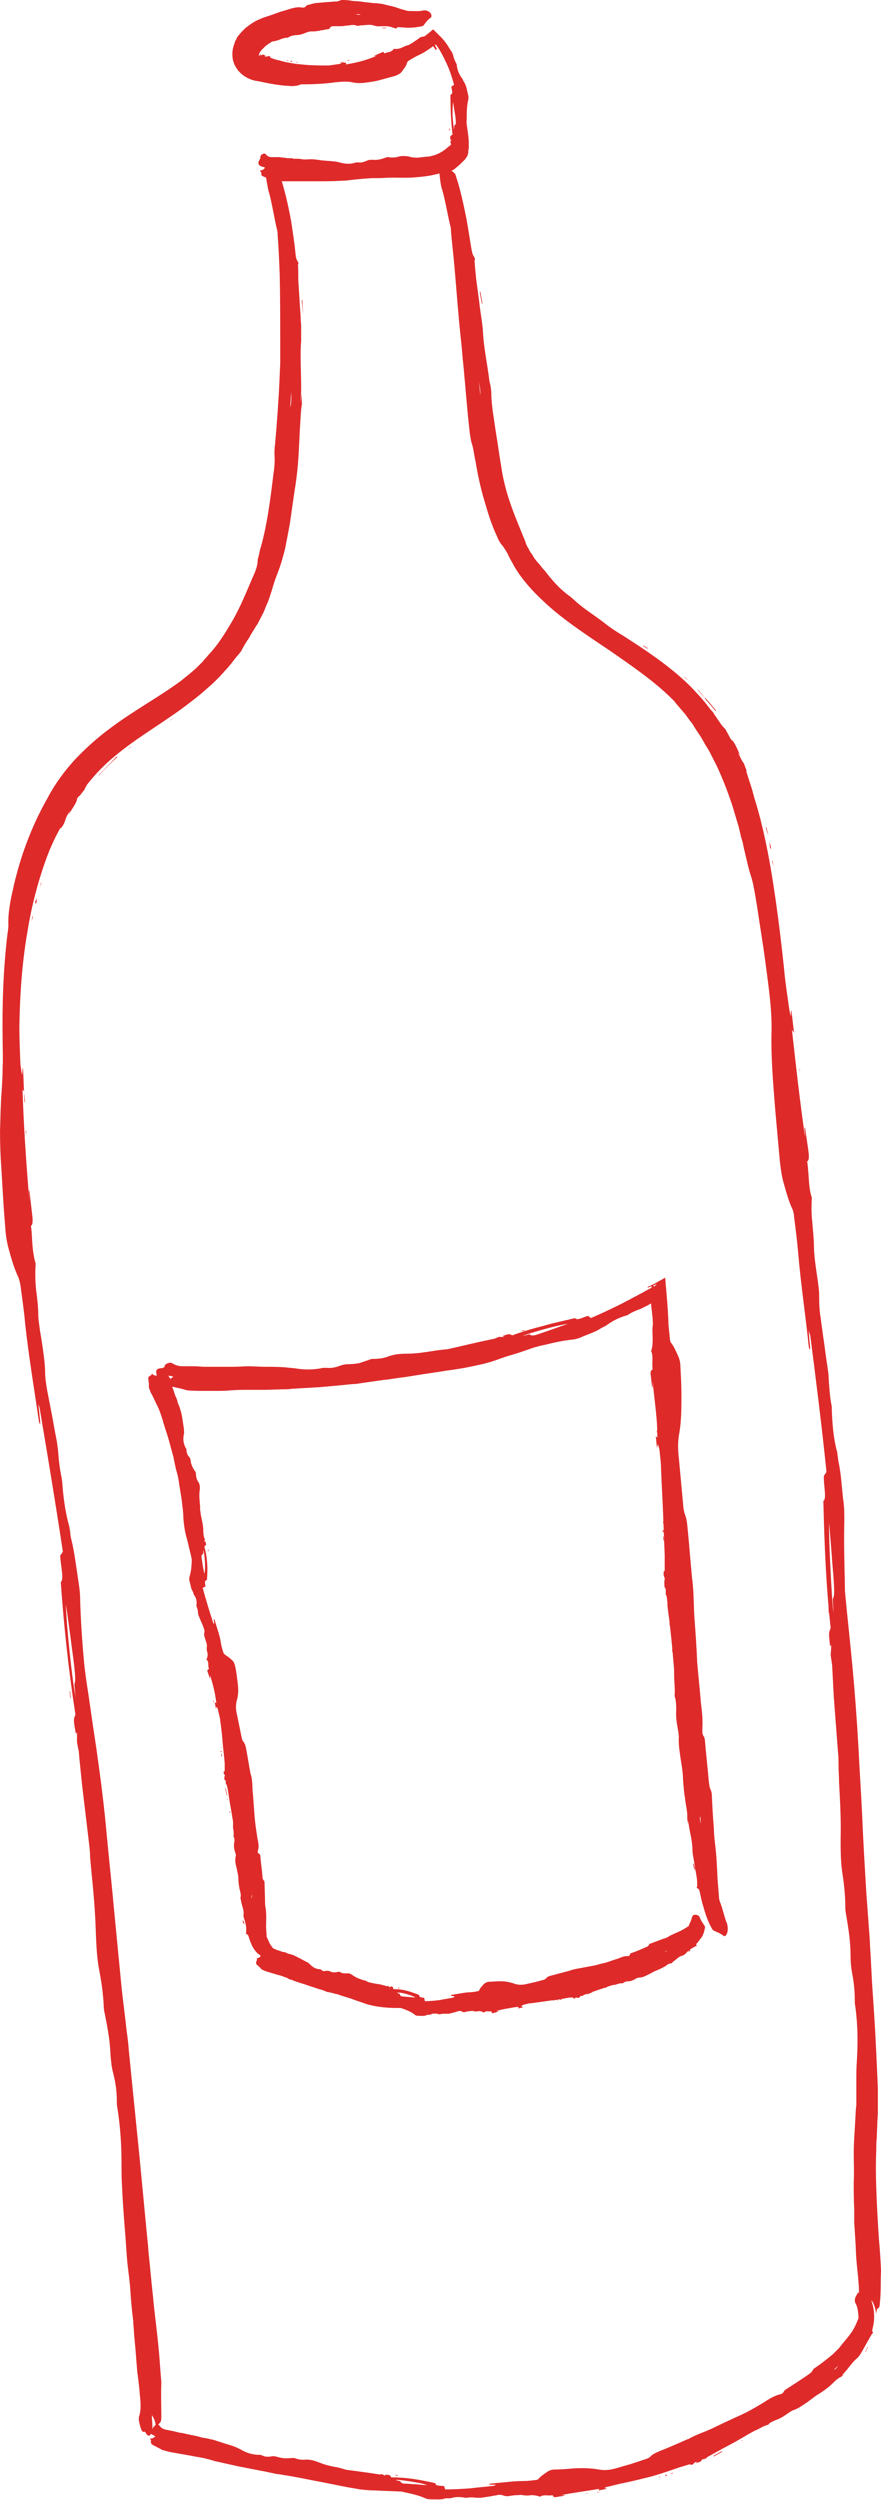 <?xml version="1.0" encoding="UTF-8" standalone="no"?><svg xmlns="http://www.w3.org/2000/svg" xmlns:xlink="http://www.w3.org/1999/xlink" fill="#df2a2a" height="477.2" preserveAspectRatio="xMidYMid meet" version="1" viewBox="0.0 0.0 168.2 477.2" width="168.2" zoomAndPan="magnify"><g id="change1_1"><path d="M4.6,208.5L4.6,208.5c0,0.1,0,0.1,0,0.1C4.6,208.6,4.6,208.5,4.6,208.5L4.6,208.5C4.6,208.5,4.6,208.5,4.6,208.5 C4.6,208.5,4.6,208.5,4.6,208.5L4.6,208.5z"/><path d="M18.8,148l0.1,0c1.1-1.2,2.3-2.4,3.5-3.5l-0.1-0.1C21.1,145.6,20,146.8,18.8,148z"/><path d="M57.9,59.6c-0.1-0.8-0.1-1.6-0.2-2.4c0,0.1-0.1,0.1-0.1,0.2c0.1,0.8,0.2,1.6,0.3,2.4C57.8,59.7,57.9,59.7,57.9,59.6z"/><path d="M6,176L6,176l0.3-1.1l-0.1,0C6.1,175.2,6.1,175.6,6,176z"/><path d="M7.4,170.1L7.4,170.1c0.2-0.5,0.3-1.1,0.5-1.6l-0.1,0C7.7,169,7.6,169.6,7.4,170.1z"/><path d="M4.8,210.4c-0.1-0.6-0.1-1.2-0.2-1.8c0,0.6,0,1.2,0.1,1.8L4.8,210.4z"/><path d="M6.8,172.6c0.1-0.2,0.2-0.4,0.2-0.6c0-0.1,0-0.3,0-0.6c-0.1,0.4-0.2,0.6-0.3,0.8C6.8,172.4,6.8,172.5,6.8,172.6z"/><path d="M33.4,136.9L33.4,136.9l-1,0.6c0,0,0.1,0,0.1,0C32.8,137.3,33.1,137.1,33.4,136.9z"/><path d="M24.2,143.1L24.2,143.1c0.3-0.2,0.6-0.4,0.9-0.6c0,0,0,0-0.1,0C24.7,142.7,24.5,142.9,24.2,143.1z"/><path d="M13.3,322.8c0,0.4,0.1,0.8,0.1,1.3l0.1,0.1l-0.1-1.3L13.3,322.8z"/><path d="M4.9,215.7c0,0.2,0,0.5,0.1,0.9c0-0.4,0-0.6,0-0.6C5,215.9,4.9,215.8,4.9,215.7z"/><path d="M151.8,196.9L151.8,196.9l0,0.1C151.9,197,151.9,196.9,151.8,196.9L151.8,196.9C151.8,196.9,151.8,196.9,151.8,196.9 C151.8,196.9,151.8,196.9,151.8,196.9L151.8,196.9z"/><path d="M168.2,433.5c0-0.1,0-0.2,0-0.2c-0.1-2-0.2-3.9-0.4-5.9c-0.2-3.2-0.4-6.4-0.5-9.7c-0.1-2.5-0.1-5,0-7.5 c0-0.7,0-1.5,0.1-2.2c0-1,0.1-2,0.1-2.9l0.1-1.6l0-0.8l0-0.4l0-0.4c0-0.6,0-1.2,0-1.7l0-1.7c-0.1-2.2-0.2-4.4-0.3-6.6 c-0.2-4.5-0.5-8.9-0.8-13.3c-0.1-1.9-0.2-3.8-0.3-5.7c-0.1-1.1-0.1-2.3-0.2-3.4c-0.2-2.7-0.4-5.5-0.6-8.2c-0.3-5-0.6-9.9-0.8-14.9 c-0.2-4.3-0.5-8.5-0.7-12.8c-0.3-5.4-0.7-10.7-1.2-16c-0.4-4.3-0.9-8.7-1.3-13c-0.1-0.8-0.1-1.5-0.1-2.3c-0.1-4.1-0.2-8.3-0.1-12.1 c0-1.2,0-2.5-0.2-3.8c-0.3-2.5-0.4-5-0.9-7.3c-0.1-0.4-0.1-0.9-0.2-1.3c0-0.4-0.1-0.8-0.2-1.1c-0.6-2.4-0.8-5-0.9-7.8 c0-0.3,0-0.6-0.1-0.9c-0.3-1.8-0.4-3.4-0.5-5c0-0.9-0.2-1.8-0.3-2.6c-0.3-1.9-0.5-3.8-0.8-5.7c-0.1-1-0.3-2-0.4-3 c-0.2-1.2-0.3-2.3-0.3-3.5c0-0.6,0-1.6-0.1-2.4c-0.2-1.7-0.5-3.4-0.7-5.1c-0.1-0.9-0.2-1.9-0.2-2.7c0-1.5-0.2-3-0.3-4.5 c-0.2-1.7-0.2-3.4-0.1-4.9c-0.7-1.9-0.5-4.4-0.9-6.9c0.2-0.1,0.4-0.4,0.3-1.5c-0.2-1.7-0.5-3.3-0.7-5l-0.1,0.1 c0,0.6,0.1,1.2,0.1,1.8c-1-7-1.8-14.1-2.5-20.5c0.1,0.1,0.2,0.3,0.4,0.5c-0.2-1.4-0.3-2.7-0.5-4.1c0-0.1-0.1-0.1-0.1-0.2 c0,0.4,0,0.8,0,1.2c-0.2-0.6-0.3-1.2-0.4-1.9c-0.3-2.3-0.7-4.7-0.9-7.1c-0.6-5.7-1.3-11.4-2.2-17.1c-0.8-5-1.8-10.1-3.3-15 c-0.3-0.9-0.5-1.9-0.8-2.8c-0.3-0.9-0.6-1.8-0.9-2.8c-0.1-0.1,0.1-0.1,0-0.3c-0.1-0.3-0.3-0.7-0.4-1.1c-0.2-0.4-0.4-0.6-0.6-1 c-0.2-0.4-0.4-0.8-0.6-1.3c0.2,0.3,0.4,0.5,0.5,0.7c-0.6-1.1-1.1-2.7-1.8-3.1c0,0-0.1-0.1-0.1-0.2c-0.1-0.1-0.2-0.3-0.3-0.5 c-0.2-0.4-0.5-0.9-0.7-1.3c-0.2-0.2-0.5-0.5-0.8-0.9l-1.3-1.9l-0.3-0.5l-0.4-0.4l-0.7-0.9c-0.9-1.2-2-2.3-3-3.4 c-4-4-8.6-7-13.1-9.9c-1.2-0.7-2.4-1.5-3.4-2.3c-1.9-1.5-4.1-2.8-5.8-4.4c-0.2-0.2-0.6-0.5-0.8-0.7c-1.3-0.9-2.4-2-3.3-3 c-0.3-0.4-0.7-0.8-1-1.2c-0.3-0.4-0.6-0.8-1-1.2c-0.3-0.4-0.6-0.8-1-1.2c-0.3-0.4-0.7-0.8-0.9-1.3c-0.3-0.4-0.6-0.8-0.8-1.3 c-0.3-0.4-0.5-0.9-0.6-1.3c-1-2.5-2.1-5-3-7.7c-0.7-2.1-1.3-4.4-1.6-6.6c-0.4-2.3-0.7-4.7-1.1-7c-0.3-2.3-0.8-4.7-0.8-7.1 c0-0.4-0.1-1.1-0.3-2.2c0,0.9,0.1,1.2,0.1,1.5c-0.3-3.7-1.2-7.2-1.4-11c-0.1-1.7-0.5-3.7-0.7-5.6c-0.2-1.5-0.4-3-0.6-4.5 c-0.1-1-0.2-2-0.3-3.3c0-0.1,0-0.3,0.1-0.5c-0.5-0.9-0.5-0.9-0.7-1.9c-0.3-1.9-0.6-3.7-0.9-5.5c-0.6-3-1.2-5.8-2-8.2 c-0.1-0.3-0.2-0.7-0.3-0.7c-0.2-0.2-0.4-0.4-0.6-0.5c0.1-0.1,0.2-0.1,0.4-0.2c0.2-0.2,0.4-0.3,0.6-0.5c0.4-0.3,0.8-0.7,1.2-1.1 l0.3-0.3l0.1-0.1c0.1-0.1,0.1-0.2,0.2-0.3c0.1-0.1,0.1-0.2,0.2-0.3l0.1-0.2c0,0,0-0.1,0-0.1c0-0.1,0.1-0.2,0.1-0.4l0-0.2l0-0.1 c0-0.2,0.1-0.4,0.1-0.5c0-1,0-1.7-0.1-2.4c-0.1-0.7-0.2-1.5-0.3-2.2c0-0.2-0.1-0.5,0-0.7c0-1.4,0-2.7,0.3-4c0.1-0.4,0-0.8-0.1-1.2 c-0.2-0.8-0.3-1.6-0.8-2.3c-0.1-0.1-0.1-0.3-0.2-0.4c0-0.1-0.1-0.2-0.2-0.3c-0.5-0.7-0.8-1.5-0.9-2.4c0-0.1,0-0.2-0.1-0.3 c-0.3-0.6-0.5-1.1-0.6-1.6c-0.1-0.3-0.2-0.6-0.4-0.8c-0.4-0.6-0.7-1.2-1.2-1.8c-0.1-0.2-0.3-0.3-0.4-0.5l-0.5-0.5l-1.3-1.3 l-1.1,0.9l0,0c-0.3,0.2-0.5,0.5-0.9,0.5c-0.2,0-0.5,0.1-0.7,0.3c-0.4,0.3-0.9,0.6-1.3,0.9c-0.2,0.1-0.5,0.3-0.7,0.4 c-0.5,0.1-0.9,0.3-1.3,0.5c-0.5,0.2-1,0.3-1.5,0.2c-0.2,0.3-0.5,0.5-0.8,0.6c-0.3,0.1-0.7,0.1-1,0.3c-0.1-0.2-0.2-0.4-0.5-0.2 c-0.5,0.2-0.9,0.4-1.4,0.6l0,0.1l0.5-0.1c-2,0.9-4.1,1.4-6,1.7c0,0,0.1-0.2,0.1-0.3L65,11.8c0,0,0,0.1,0,0.1l0.4,0 c-0.2,0.1-0.4,0.2-0.5,0.3c-0.7,0.1-1.4,0.2-2.1,0.3c-1.7,0-3.5,0-5.2-0.2l-1.1-0.1l-1.1-0.2c-0.8-0.1-1.5-0.3-2.2-0.5 c-0.6-0.1-1.1-0.3-1.6-0.5c0,0,0-0.2,0-0.2c-0.1-0.1-0.2-0.1-0.3-0.1c-0.1,0-0.2,0.1-0.4,0.1c-0.1,0-0.3,0-0.4-0.1 c0.1,0,0.2-0.1,0.3-0.1c-0.4,0-0.6-0.4-0.9,0c0,0-0.2-0.2-0.2-0.2c0,0,0,0,0,0c0,0,0-0.1,0-0.1l-0.1,0.1c0,0,0,0,0,0.1l0.1,0 c0,0,0,0,0,0c0,0-0.1,0.1-0.1,0.1c0,0-0.1,0-0.1,0c-0.1,0,0,0-0.1,0c0,0,0,0,0-0.1c0.1-0.3,0.3-0.8,0.8-1.2c0.4-0.5,1-0.9,1.5-1.2 c0.1-0.1,0.3-0.2,0.4-0.2l0.1,0l0.1,0c0.1,0,0.2-0.1,0.3-0.1c0.7-0.1,1.4-0.6,2.2-0.6c0.1,0,0.2,0,0.3-0.1c0.2-0.1,0.4-0.2,0.7-0.3 c0.2,0,0.5-0.1,0.7-0.1c0.7,0,1.3-0.2,2-0.5c0.3-0.1,0.6-0.2,0.9-0.2c0.5,0,0.9,0,1.3-0.1c0.2,0,0.4-0.1,0.6-0.1l0.6-0.1 c0.3-0.1,0.7-0.1,1-0.2C63.1,5,63.4,5,63.8,5c0.4,0,0.7,0,1.1,0c0.4,0,0.7,0,1.1-0.1c0.7,0,1.4-0.3,2.1,0c0.1,0.1,0.3,0,0.6,0 c-0.3-0.1-0.4-0.1-0.5-0.1c1.1,0.2,2.2-0.3,3.3,0.1C72,5.1,72.6,5,73.2,5c0.4,0,0.9,0,1.3,0.1c0.3,0.1,0.6,0.2,1,0.3 c0,0,0.1,0.1,0.1,0.1c0.3-0.4,0.3-0.3,0.6-0.3c0.6,0,1.1,0.1,1.7,0.1c0.9,0,1.8-0.1,2.7-0.3c0.1,0,0.2-0.1,0.3-0.2 c0.4-0.5,0.7-1,1.3-1.4c0.3-0.2,0.2-0.7-0.1-1c-0.3-0.3-0.8-0.5-1.3-0.4c-0.8,0.2-1.7,0.1-2.6,0.1c-0.1,0-0.2,0-0.3,0 c-0.8-0.2-1.5-0.4-2.3-0.7l-1.1-0.3C74.3,1.1,74,1,73.6,0.9c-0.4-0.1-0.7-0.2-1.1-0.2c-0.4-0.1-0.7-0.1-1.1-0.1 c-0.3,0-0.6-0.1-0.9-0.1l-0.9-0.1c-0.7-0.1-1.4-0.2-2.1-0.2C66.9,0.1,66.2,0,65.5,0c-0.2,0-0.4,0-0.6,0.1c-0.4,0.2-0.8,0.2-1.2,0.2 c-0.8,0.1-1.6,0.1-2.4,0.2l-1.2,0.1L59,0.9c-0.2,0-0.5,0.1-0.5,0.2c-0.3,0.4-0.7,0.4-1.1,0.3c-1-0.1-2,0.3-3,0.6 c-0.8,0.2-1.6,0.5-2.4,0.8l-1.2,0.4l-0.6,0.2c-0.2,0.1-0.5,0.2-0.7,0.3c-1,0.4-1.8,1-2.7,1.7c-0.4,0.4-0.8,0.8-1.2,1.3 c-0.2,0.2-0.4,0.5-0.5,0.8c-0.2,0.3-0.3,0.6-0.4,1c-0.3,0.7-0.4,1.6-0.3,2.5c0.1,1,0.6,1.9,1.1,2.5c0.6,0.7,1.3,1.2,2,1.5 c0.6,0.3,1.2,0.4,1.7,0.5c0,0,0.1,0,0.1,0c1.9,0.4,3.8,0.8,5.8,0.9c0.3,0,0.7,0.1,1.1,0c0.4,0,0.7-0.1,1-0.2 c0.1-0.1,0.4-0.1,0.6-0.1c2.1,0,4.2-0.1,6.3-0.4c1.1-0.1,2.1-0.2,3.1,0c0.8,0.2,1.6,0.2,2.4,0.1c0.8-0.1,1.6-0.2,2.5-0.4 c1.1-0.3,2.2-0.6,3.3-0.9c0.5-0.2,1-0.4,1.3-0.8c0.4-0.6,0.9-1.1,1-1.7c0-0.1,0.2-0.3,0.3-0.4c0.7-0.4,1.3-0.8,2-1.1 c0.6-0.3,1.2-0.6,1.7-1c0.4-0.2,0.7-0.5,1-0.7c0.1,0.2,0.3,0.4,0.4,0.6c0,0.1,0.1,0.1,0.2,0.1l0.1-0.1c-0.1-0.3-0.2-0.5-0.4-0.9 c0,0,0,0,0.1,0c0.1,0,0.1,0.1,0.2,0.1c0.8,1.1,1.4,2.3,2,3.6c0.6,1.3,1,2.6,1.4,4c-0.2,0.1-0.3,0.2-0.5,0.3 c-0.1,0.5,0.5,1.3-0.2,1.6c0,2.6,0.1,5.1,0.4,7.6c-0.5,0.3-0.5,0.3-0.4,1c0.1,0,0.1,0,0.2-0.1c-0.1,0.3-0.2,0.4-0.2,0.5 c0,0.1,0,0.2,0.1,0.3c0,0,0,0.1,0,0.1c0,0,0,0,0,0c0,0,0,0,0,0.1l0,0l-0.1,0.1c-0.2,0.2-0.4,0.3-0.6,0.5c-0.7,0.6-1.5,1.1-2.4,1.4 c-0.2,0.1-0.5,0.1-0.7,0.2c-0.3,0.1-0.6,0.1-0.9,0.1c-0.5,0.1-1,0.1-1.6,0.2c-0.5,0-1.1,0-1.6-0.2c-0.7-0.1-1.4-0.2-2.1,0 c-0.6,0.2-1.3,0.2-2,0.1c-0.1,0-0.3,0-0.5,0.1c-0.8,0.3-1.6,0.5-2.5,0.4c-0.4,0-0.7,0-1.1,0.2c-0.5,0.2-1,0.4-1.6,0.3 c-0.1,0-0.3,0-0.4,0c-1.1,0.4-2.1,0.3-3.2,0c-0.4-0.1-0.8-0.2-1.2-0.2c-0.8-0.1-1.5-0.1-2.3-0.2c-0.6-0.1-1.3-0.2-1.9-0.2 c-0.6,0-1.1,0.1-1.7,0c-0.5-0.1-1.1-0.1-1.6-0.1c-0.1,0-0.2,0-0.3-0.1c-0.2,0-0.3,0-0.5,0c-0.3,0-0.6,0-1-0.1 c-0.4,0-0.8-0.1-1.1-0.1c-0.4,0-0.9,0-1.3,0c-0.5,0-0.9-0.2-1.1-0.5c0-0.1-0.2-0.1-0.3-0.2c-0.5,0.1-0.8,0.3-0.8,0.8 c0,0.2-0.1,0.3-0.2,0.5c-0.3,0.5-0.3,1.1,0.9,1.3c0.1,0,0.1,0.1,0.2,0.1c-0.1,0.1-0.2,0.3-0.4,0.4c-0.2,0.1-0.4,0.1-0.6,0.2 c0.3,0.3,0.3,0.3,0.3,0.7c0,0.1,0.1,0.3,0.2,0.3c0.2,0.1,0.4,0.2,0.7,0.3c0.1,0.8,0.3,1.7,0.4,2.3c0.7,2.3,1.1,5.2,1.7,7.7 c0.1,0.3,0.1,0.6,0.1,0.9c0.2,2.5,0.3,5.1,0.4,7.5c0.1,4.7,0.1,9.3,0.1,14.1c0,0.9,0,1.8,0,2.7c0,0.9-0.1,1.8-0.1,2.7 c-0.2,4.4-0.5,8.8-0.9,13.1c-0.1,0.6-0.1,1.4-0.1,1.8c0.1,1.2,0,2.5-0.2,3.8c-0.3,2.5-0.6,4.9-1,7.4c-0.4,2.4-0.9,4.9-1.6,7.2 c-0.1,0.6-0.3,1.4-0.4,1.7c0,1.2-0.4,2.2-1,3.5c-1.2,2.8-2.4,5.8-4,8.5c-1.3,2.2-2.6,4.3-4.3,6.1l-0.6,0.7 c-0.2,0.2-0.4,0.4-0.6,0.7l-1.3,1.3c-0.9,0.8-1.9,1.6-2.9,2.4c-4.2,3.1-9.1,5.7-13.7,9.2c-2.3,1.7-4.5,3.7-6.5,5.8 c-2,2.2-3.7,4.5-5.1,7.1c0,0.1-0.1,0.1-0.1,0.2c-3.2,5.6-5.4,11.7-6.7,17.8c-0.5,2.2-0.9,4.5-0.8,6.5c0,0.5-0.1,1.2-0.2,1.9 c-0.8,6.7-1,13.5-0.9,20.2c0,1.7,0.1,3.4,0,5c0,1.6-0.1,3.2-0.2,4.8c-0.2,2.4-0.2,4.9-0.3,7.4c0,2.5,0.1,5.2,0.3,7.8 c0.2,3.5,0.4,7.1,0.7,10.6c0.1,1.8,0.4,3.3,0.8,4.6c0.5,1.9,1.1,3.7,1.7,4.9c0.1,0.3,0.3,0.9,0.4,1.5c0.3,2.4,0.7,4.9,0.9,7.4 c0.7,6.3,1.7,12.3,2.6,18.4c0,0.3,0.1,0.5,0.2,0.7l0.1-0.1c-0.1-1.1-0.2-2.2-0.4-3.7c0.2,0.6,0.3,0.8,0.3,1 c1.5,8.9,3,17.9,4.4,27.2c-0.2,0.3-0.3,0.5-0.5,0.7c0,1.7,0.8,4.6,0.1,5.1c0.6,8.5,1.5,16.9,2.8,25.3c-0.4,1-0.4,1,0.1,3.7 c0-0.1,0.1-0.1,0.2-0.3c0,1,0,1.6,0,1.9c0.2,1.1,0.4,1.8,0.4,2.5c0.2,2,0.4,4,0.6,5.9l1.3,10.9c0.1,0.9,0.2,1.7,0.2,2.6 c0.1,1.1,0.2,2.2,0.3,3.3c0.4,3.8,0.7,7.6,0.8,11.3c0.1,2.4,0.2,4.8,0.7,7.3c0.4,2.1,0.7,4.3,0.8,6.5c0,0.5,0.1,1.1,0.2,1.5 c0.5,2.5,1,5.1,1.1,7.9c0.1,1.2,0.2,2.3,0.5,3.4c0.4,1.6,0.7,3.3,0.7,5.2c0,0.4,0,1,0.1,1.4c0.6,3.8,0.8,7.3,0.8,10.9 c0,1.3,0,2.7,0.1,4.1c0.1,2.6,0.3,5.2,0.5,7.8c0.2,2.2,0.3,4.4,0.5,6.7c0.2,1.9,0.5,3.8,0.6,5.6c0.1,1.9,0.3,3.6,0.5,5.4 c0.1,0.3,0,0.8,0.1,1.2c0,0.5,0.1,1,0.1,1.6l0.3,3.3c0.1,1.3,0.2,2.5,0.3,3.8c0.2,1.5,0.4,3,0.5,4.5c0.2,1.6,0.2,3-0.1,3.9 c-0.1,0.2-0.1,0.6-0.1,0.9c0.3,1.5,0.6,2.4,1,2.2c0.2-0.1,0.4,0.3,0.5,0.5c0.3,0.3,0.6,0.4,0.8-0.1c0.2,0.1,0.4,0.2,0.7,0.4 c0.1,0,0.1,0.1,0.2,0.1c-0.2,0.1-0.3,0.2-0.5,0.3c-0.2,0.1-0.4,0.1-0.6,0.1c0.3,0.3,0.2,0.3,0.2,0.7c0,0.1,0.1,0.3,0.2,0.4 c0.6,0.4,1.4,0.7,2,1.1c0,0,0,0,0.1,0c0.7,0.2,1.4,0.4,2.1,0.5c1.1,0.2,2.3,0.4,3.4,0.6c0.9,0.2,1.8,0.3,2.6,0.5 c0.3,0.1,0.5,0.1,0.8,0.2l1,0.3l4.5,1l4.6,0.9c0.7,0.1,1.3,0.3,2,0.4c0.4,0.1,0.8,0.2,1.2,0.2c1,0.2,1.9,0.3,2.9,0.5 c1.7,0.3,3.5,0.7,5.2,1c1.5,0.3,3,0.6,4.5,0.9c0.9,0.2,1.9,0.3,2.8,0.5c0.9,0.1,1.9,0.2,2.9,0.2c1.5,0.1,3.1,0.1,4.6,0.2 c0.3,0,0.5,0,0.8,0.1c1.4,0.3,2.9,0.6,4.2,1.2c0.4,0.2,0.9,0.2,1.3,0.2c0.9,0,1.8,0.1,2.6-0.2c0.1,0,0.3,0,0.5,0c0.1,0,0.3,0,0.4,0 c0.9-0.3,1.8-0.3,2.8-0.1c0.1,0,0.2,0,0.3,0c0.7-0.1,1.2-0.1,1.8,0c0.3,0,0.6,0,0.9,0c0.7-0.1,1.4-0.2,2-0.3 c0.4-0.1,0.7-0.1,1.1-0.2c0.4-0.1,0.8-0.1,1.3,0.1c0.2,0.1,0.6,0.1,0.8,0.1c0.6-0.1,1.2-0.2,1.8-0.2c0.3,0,0.7-0.1,1,0 c0.5,0.1,1.1,0.1,1.6,0c0.6,0,1.2,0.1,1.7,0.3c0.7-0.5,1.6-0.1,2.4-0.3c0.1,0.2,0.2,0.4,0.5,0.4c0.6-0.1,1.2-0.2,1.8-0.3l0-0.1 c-0.2,0-0.4,0-0.7,0c2.5-0.5,5-0.8,7.3-1.2c0,0-0.1,0.2-0.1,0.3c0.5-0.1,1-0.2,1.5-0.3c0,0,0-0.1,0-0.1c-0.1,0-0.3,0-0.4,0 c0.2-0.2,0.4-0.3,0.6-0.3c0.8-0.2,1.7-0.4,2.5-0.6c2-0.4,4-0.9,6-1.4c1.7-0.5,3.5-1.1,5.2-1.7c0.7-0.2,1.3-0.4,2-0.6 c0,0,0.1,0.1,0.2,0.1c0.1,0,0.3,0,0.4-0.1c0.1-0.1,0.2-0.2,0.3-0.3c0.1-0.1,0.3-0.1,0.5-0.2c-0.1,0.1-0.2,0.2-0.2,0.3 c0.4-0.2,1-0.2,1.1-0.7c0,0,0.5-0.1,0.8-0.2c0.1-0.1,0.2-0.3,0.3-0.3l2.7-1.5c1.7-0.9,3.4-1.8,5-2.8c0.4-0.2,0.9-0.5,1.3-0.7 c0.8-0.3,1.6-0.9,2.4-1.1c0.1,0,0.3-0.1,0.3-0.2c0.4-0.4,1-0.6,1.5-0.8c0.8-0.3,1.4-0.7,2.1-1.2c0.3-0.2,0.7-0.5,1-0.6 c1-0.3,1.9-1,2.8-1.6c0.7-0.5,1.4-1.1,2.1-1.5c0.8-0.5,1.5-1,2.2-1.6c0.7-0.6,1.2-1.3,2.1-1.7c0.2-0.1,0.3-0.3,0.6-0.6 c-0.3,0.2-0.4,0.3-0.5,0.3c1.1-0.9,1.7-2.2,2.9-3.2c0.5-0.4,0.9-1.2,1.3-1.9c0.3-0.5,0.6-1.1,0.9-1.6c0.2-0.4,0.4-0.7,0.7-1.2 c0,0,0.1-0.1,0.2-0.1c-0.2-0.5-0.2-0.5-0.1-0.9c0.2-0.8,0.3-1.5,0.3-2.3c0-1.1-0.2-2.1-0.5-2.9c0-0.1,0-0.1,0-0.2 c0.2,0.3,0.4,0.6,0.5,1c0.2,0.4,0.3,1.1,0.4,1.6c0.1-1,0.1-0.9,0.5-1.2c0.1-0.1,0.2-0.5,0.2-1C168.2,437.6,168.1,435.4,168.2,433.5 z M68.9,2.8c-0.3,0-0.6,0.1-0.9-0.1C68.3,2.7,68.6,2.7,68.9,2.8z M158.3,290.7l0.5,6.2c0.1,1.7,0.3,3.5,0.4,5.2 c0.1,1.8,0.1,2.6-0.2,3.1c0,0.7,0.1,1.5,0.1,2.6C158.8,305.1,158.2,293.8,158.3,290.7z M91.7,75.4c-0.1-1-0.2-1.9-0.3-2.9 C91.5,73.5,91.8,74.5,91.7,75.4z M86.5,19.5c0.1,0.6,0.2,1.3,0.3,1.9c0.1,0.5,0.2,1.1,0.2,1.6c0.1,0.6,0,0.8-0.3,1 c0,0.2,0,0.5,0,0.8c-0.1-0.4-0.2-1.5-0.3-2.6C86.4,21.1,86.4,20,86.5,19.5z M86.6,28.4L86.6,28.4L86.6,28.4 C86.6,28.4,86.5,28.3,86.6,28.4C86.5,28.3,86.5,28.3,86.6,28.4z M12.6,306.3l0.9,6.5c0.2,1.8,0.5,3.6,0.7,5.5 c0.2,1.9,0.2,2.7,0,3.2c0.1,0.8,0.1,1.6,0.3,2.7C13.8,321.2,12.6,309.5,12.6,306.3z M29.2,463.5c0,0.1-0.1,0.1-0.1,0.2 c0-0.5,0-1.2-0.1-2.1c0-0.2,0-0.4,0-0.6c0.2,0.4,0.4,0.6,0.5,1c0.1,0.3,0.2,0.6,0.2,0.9C29.5,463.1,29.3,463.2,29.2,463.5z M79.2,474.2c-0.6,0-1.2-0.1-1.8-0.1c-0.6,0-0.9-0.2-1-0.5c-0.3,0-0.5-0.1-0.9-0.2c0.5-0.1,1.7,0.1,3,0.3c1.2,0.2,2.5,0.4,3,0.7 L79.2,474.2z M159.2,452.3c0.3-0.2,0.5-0.4,0.8-0.7C159.8,451.9,159.6,452.3,159.2,452.3z M163.3,438.6c-0.1,0.2-0.1,0.4-0.1,0.6 c0,0.2,0.1,0.4,0.2,0.6c0.4,0.7,0.4,1.6,0.5,2.4c0,0.1,0,0.2,0,0.3c-0.3,0.8-0.6,1.5-1,2.2c-0.8,1.3-1.8,2.3-2.7,3.5 c-0.4,0.4-0.8,0.8-1.2,1.2c-1.1,0.9-2.2,1.8-3.4,2.6c-0.2,0.1-0.4,0.3-0.4,0.4c-0.2,0.4-0.5,0.6-0.9,0.9c-1.3,0.9-2.7,1.8-4.1,2.7 c-0.2,0.1-0.4,0.3-0.5,0.4c-0.2,0.5-0.5,0.6-1,0.7c-1,0.3-2,0.9-2.9,1.5c-1.5,0.9-3,1.8-4.6,2.5c-1.7,0.8-3.3,1.5-4.9,2.3 c-1.6,0.8-3.4,1.3-4.9,2.2c0,0,0,0-0.1,0c-1.8,0.8-3.6,1.6-5.4,2.3c-0.6,0.3-1.3,0.5-1.8,1.1c-0.1,0.1-0.3,0.2-0.5,0.3l-1.5,0.5 c-0.5,0.2-1,0.3-1.5,0.5c-1,0.3-2.1,0.6-3.1,0.9c-1.1,0.3-2.1,0.4-3.2,0.2c-1.6-0.3-3.3-0.3-5-0.2c-1.1,0.1-2.3,0.2-3.4,0.2 c-0.6,0-1.1,0.2-1.5,0.5c-0.6,0.4-1.2,0.8-1.6,1.3c-0.1,0.1-0.3,0.2-0.5,0.2c-0.8,0.1-1.6,0.2-2.5,0.2c-1.1,0-2.1,0.1-3.1,0.2 c-1,0.1-2.1,0.2-3.1,0.3c-0.1,0-0.2,0.1-0.2,0.1l0,0.1c0.4,0,0.7,0,1.3,0c-0.2,0.1-0.3,0.2-0.4,0.2c-1.5,0.2-3,0.3-4.6,0.5 c-1.5,0.1-3.1,0.2-4.7,0.2c-0.1-0.2-0.1-0.4-0.2-0.6c-0.5-0.2-1.6,0.1-1.7-0.6c-1.4-0.3-2.8-0.6-4.2-0.8c-1.4-0.2-2.8-0.3-4.2-0.3 c-0.3-0.5-0.3-0.5-1.2-0.5c0,0.1,0,0.1,0.1,0.2c-0.3-0.1-0.5-0.2-0.6-0.3c-0.4,0-0.6,0.1-0.8,0c-0.7-0.1-1.3-0.2-2-0.3l-3.7-0.5 c-0.3,0-0.6-0.1-0.9-0.2c-0.4-0.1-0.7-0.2-1.1-0.3c-1.3-0.2-2.5-0.5-3.7-1c-0.8-0.3-1.5-0.5-2.4-0.5c-0.7,0.1-1.5,0-2.2-0.3 c-0.1,0-0.4,0-0.5,0c-0.9,0.1-1.8,0.1-2.7-0.2c-0.4-0.1-0.7-0.2-1.2-0.1c-0.6,0.1-1.2,0.1-1.8-0.2c-0.1-0.1-0.3-0.1-0.5-0.1 c-1.3,0-2.5-0.4-3.5-1c-0.4-0.2-0.8-0.4-1.3-0.6c-0.8-0.3-1.7-0.5-2.5-0.8c-0.7-0.2-1.4-0.5-2.1-0.6c-0.6-0.2-1.3-0.2-1.9-0.4 c-0.6-0.2-1.2-0.3-1.8-0.4c-0.1,0-0.2-0.1-0.4-0.1c-0.2,0-0.3-0.1-0.5-0.1c-0.4-0.1-0.7-0.2-1.1-0.2c-0.4-0.1-0.8-0.2-1.2-0.3 c-0.5-0.1-1-0.2-1.5-0.3c-0.5-0.1-0.9-0.3-1.2-0.7c0-0.1-0.2-0.2-0.2-0.2c0,0,0,0-0.1,0c0.1-0.2,0.2-0.3,0.4-0.5 c0.1-0.1,0.2-0.5,0.2-1c0-2.2-0.1-4.4,0-6.5c0-0.1,0-0.2,0-0.2c-0.2-2.1-0.3-4.2-0.5-6.2c-0.3-3.4-0.8-6.8-1.1-10.2 c-0.3-2.6-0.5-5.2-0.8-7.9c-0.1-0.8-0.1-1.6-0.2-2.3c-0.1-1-0.2-2.1-0.3-3.1l-1.3-13.6l-1.4-13.9c-0.2-2-0.4-4-0.6-6 c-0.1-1.2-0.2-2.4-0.4-3.6c-0.3-2.9-0.7-5.7-1-8.6c-0.5-5.2-1-10.4-1.5-15.5c-0.4-4.5-0.9-8.9-1.3-13.3c-0.5-5.6-1.2-11.1-2-16.7 c-0.7-4.5-1.3-9-2-13.5c-0.1-0.8-0.2-1.6-0.3-2.4c-0.4-4.3-0.7-8.6-0.8-12.6c0-1.3-0.2-2.6-0.4-3.9c-0.4-2.6-0.7-5.2-1.3-7.6 c-0.1-0.4-0.2-0.9-0.2-1.4c-0.1-0.4-0.1-0.8-0.2-1.1c-0.7-2.5-1.1-5.2-1.3-8.1c0-0.3-0.1-0.6-0.1-0.9c-0.4-1.9-0.6-3.6-0.7-5.2 c-0.1-0.9-0.2-1.8-0.4-2.7c-0.4-2-0.7-4-1.1-5.9c-0.2-1-0.4-2.1-0.6-3.1c-0.2-1.2-0.4-2.4-0.4-3.7c0-0.6-0.1-1.7-0.2-2.5 c-0.2-1.8-0.5-3.6-0.8-5.4c-0.1-0.9-0.3-2-0.3-2.8c0-1.6-0.2-3.1-0.4-4.7c-0.2-1.8-0.2-3.5-0.1-5.1c-0.3-1-0.5-2.2-0.6-3.4 c-0.1-1.2-0.1-2.5-0.3-3.8c0.2-0.1,0.4-0.4,0.3-1.6c-0.2-1.7-0.4-3.5-0.6-5.2l-0.1,0.1c0,0.6,0.1,1.3,0.1,1.9 C5,222,4.5,214.6,4.3,207.9c0,0.1,0.2,0.3,0.3,0.5c-0.1-1.4-0.1-2.8-0.2-4.3c0-0.1,0-0.1-0.1-0.2c0,0.4,0,0.8-0.1,1.3 c-0.1-0.6-0.2-1.3-0.3-2c-0.1-2.5-0.2-4.9-0.2-7.4c0.1-5.9,0.5-11.9,1.5-17.7c0.8-5.1,2.1-10.1,3.9-14.9c0.7-1.8,1.5-3.5,2.4-5.1 c0.1-0.1,0.2,0,0.3-0.2c0.2-0.3,0.4-0.6,0.5-0.9c0.2-0.4,0.2-0.7,0.4-1.1c0.2-0.4,0.4-0.7,0.7-1.2c-0.2,0.4-0.2,0.6-0.3,0.8 c0.3-0.5,0.7-1.1,1-1.6c0.3-0.5,0.6-1,0.6-1.4c0,0,0.1-0.1,0.1-0.2c0.1-0.1,0.2-0.3,0.4-0.4c0.3-0.3,0.6-0.8,0.9-1.1 c0.1-0.3,0.3-0.6,0.5-1c1.8-2.3,3.8-4.3,6.1-6.1c4.2-3.4,9.1-6.1,13.7-9.7c1.2-0.9,2.4-1.9,3.5-2.9c0.5-0.4,1-0.9,1.5-1.4l0.7-0.7 c0.2-0.3,0.5-0.5,0.7-0.8c0.5-0.5,0.9-1,1.4-1.6c0.4-0.5,0.8-1.1,1.3-1.6c0.2-0.3,0.6-0.7,0.7-1c0.4-0.8,0.9-1.6,1.4-2.3 c0.4-0.8,0.9-1.5,1.3-2.2c0.4-0.5,0.6-1.1,0.9-1.6c0.3-0.6,0.6-1.1,0.8-1.7c0.2-0.6,0.5-1.1,0.7-1.7c0.1-0.3,0.2-0.6,0.3-0.9 c0.1-0.3,0.2-0.6,0.3-0.9c0.3-1.1,0.7-2.3,1.1-3.3c0.6-1.5,1-3,1.4-4.5c0.3-1.5,0.6-3.1,0.9-4.7c0.4-2.5,0.7-5.1,1.1-7.5 c0.4-2.6,0.6-5.1,0.7-7.7c0.1-1.3,0.1-2.5,0.2-3.8c0.1-1.3,0.1-2.5,0.3-3.8c0.1-0.4,0-1.2,0-2.3c-0.1,0.9-0.1,1.3-0.2,1.6 c0.3-3.9-0.2-7.8,0.1-11.7c0-0.9,0-1.9,0-2.9c-0.1-1-0.1-2.1-0.2-3.1c-0.1-1.6-0.2-3.2-0.3-4.8c-0.1-1,0-2.1-0.1-3.5 c0-0.1,0-0.3,0.1-0.5c-0.5-0.9-0.5-0.9-0.6-2c-0.2-2-0.5-3.9-0.8-5.9c-0.5-2.8-1.1-5.4-1.8-7.7c1,0,2,0,3,0c0.8,0,1.6,0,2.4,0 c0.2,0,0.5,0,0.7,0l1,0c1.4,0,2.8,0,4.3-0.1c0.7,0,1.5-0.1,2.2-0.2l1.1-0.1l1-0.1c0.6,0,1.1-0.1,1.7-0.1l1.1,0 c0.8,0,1.7-0.1,2.6-0.1c1.6,0,3.2,0.1,4.9-0.1c1.3-0.1,2.7-0.3,4.1-0.7c0.1,0.9,0.2,2,0.4,2.7c0.7,2.2,1.1,5,1.7,7.4 c0.1,0.3,0.1,0.6,0.1,0.9c0.2,2.4,0.5,4.8,0.7,7.2c0.4,4.5,0.7,8.9,1.2,13.5c0.2,1.7,0.3,3.5,0.5,5.2c0.4,4.2,0.7,8.4,1.2,12.7 c0.1,0.6,0.2,1.3,0.3,1.7c0.4,1.1,0.5,2.4,0.8,3.7c0.4,2.4,0.9,4.8,1.6,7.2c0.7,2.4,1.4,4.8,2.5,7.1c0.2,0.6,0.7,1.4,0.9,1.6 c0.2,0.2,0.4,0.5,0.5,0.7c0.2,0.2,0.3,0.5,0.5,0.8c0.3,0.5,0.5,1.1,0.9,1.7c1.4,2.8,3.8,5.5,6.2,7.7c1.9,1.8,4,3.4,6.1,4.9 c2.1,1.5,4.2,2.9,6.3,4.3c4.3,3,8.6,5.9,12.1,9.4c0.2,0.2,0.4,0.4,0.6,0.7l0.6,0.7c0.4,0.5,0.8,0.9,1.2,1.4l1.1,1.5 c0.2,0.2,0.4,0.5,0.5,0.7l0.5,0.8l1,1.5l0.9,1.6c0.7,1,1.2,2.2,1.8,3.3c0,0.1,0.1,0.1,0.1,0.2c1.2,2.5,2.2,5.1,3.1,7.8l0.3,1l0.3,1 l0.6,2l0.5,2.1l0.3,1l0.2,1c0.5,2,0.9,4.1,1.5,5.8c0.1,0.4,0.3,1.1,0.4,1.7c0.6,3.1,1,6.2,1.5,9.3c0.5,3.1,0.9,6.3,1.3,9.4 c0.4,3.2,0.7,6.3,0.6,9.3c-0.1,4.5,0.3,9.4,0.7,14.4c0.3,3.3,0.6,6.7,0.9,10c0.2,1.7,0.4,3.1,0.8,4.4c0.5,1.8,1,3.5,1.6,4.7 c0.1,0.2,0.3,0.9,0.3,1.4c0.3,2.3,0.6,4.7,0.8,7c0.5,6,1.4,11.8,2,17.7c0,0.2,0.1,0.5,0.2,0.7l0.1-0.1c-0.1-1.1-0.2-2.1-0.3-3.6 c0.1,0.5,0.2,0.7,0.3,1c1.1,8.6,2.2,17.2,3.1,26.1c-0.2,0.2-0.3,0.5-0.5,0.7c-0.1,1.6,0.6,4.5-0.1,4.8c0.2,8.1,0.5,16.2,1.4,24.3 c-0.4,0.9-0.4,0.9-0.1,3.5c0-0.1,0.1-0.1,0.2-0.3c0,0.9-0.1,1.6-0.1,1.9c0.1,1,0.3,1.7,0.3,2.4c0.1,1.9,0.2,3.8,0.3,5.7l0.8,10.5 c0.1,0.8,0.1,1.7,0.1,2.5c0,1.1,0.1,2.1,0.1,3.2c0.2,3.7,0.4,7.3,0.3,10.8c0,2.3,0,4.6,0.4,7c0.3,2,0.5,4.1,0.5,6.3 c0,0.4,0.1,1,0.2,1.5c0.4,2.4,0.8,4.9,0.8,7.6c0,1.2,0.1,2.2,0.3,3.3c0.3,1.5,0.5,3.2,0.5,5c0,0.4,0,0.9,0.1,1.3 c0.5,3.6,0.5,7,0.3,10.4c-0.1,1.2-0.1,2.6-0.1,3.9c0,0.6,0,1.2,0,1.8l0,0.9l0,0.9c0,0.3,0,0.6,0,0.9l-0.1,0.9l-0.1,1.9 c-0.1,2.1-0.3,4.3-0.3,6.4c0,1.8,0.1,3.7,0,5.5c0,1.8,0,3.5,0.1,5.2c0,0.3,0,0.8,0,1.1c0,0.5,0,1,0,1.5l0.2,3.2 c0.1,1.2,0.1,2.5,0.2,3.7c0.1,1.4,0.3,2.9,0.4,4.3c0.1,0.8,0.1,1.6,0.1,2.2c-0.1,0-0.1-0.1-0.2-0.1 C163.8,437.8,163.4,438.2,163.3,438.6z M55.4,77.8c0.1-1,0.1-2,0.2-3C55.6,75.8,55.7,76.9,55.4,77.8z"/><path d="M134.5,133.2l0.4,0.5l1.7,2l0.1-0.1l-1.7-2C134.8,133.4,134.7,133.2,134.5,133.2l-0.4-0.6l-0.9-1l0,0.1l0.9,1L134.5,133.2z"/><path d="M92.1,57.9c-0.1-0.8-0.3-1.5-0.4-2.3c0,0.1-0.1,0.1-0.1,0.2c0.1,0.7,0.3,1.5,0.4,2.2C92,58,92,58,92.1,57.9z"/><path d="M147.7,165.4l-0.2-1.1l-0.1,0C147.5,164.7,147.6,165.1,147.7,165.4L147.7,165.4z"/><path d="M146.7,159.5l-0.4-1.6l-0.1,0C146.3,158.4,146.5,159,146.7,159.5L146.7,159.5z"/><path d="M152.1,198.7l-0.3-1.7C151.9,197.6,152,198.2,152.1,198.7L152.1,198.7z"/><path d="M147.2,162.1c0-0.2,0-0.4-0.1-0.7c0-0.1-0.1-0.3-0.2-0.6c0,0.4,0.1,0.6,0.1,0.9C147,161.8,147.1,162,147.2,162.1z"/><path d="M123.6,123.7c-0.3-0.2-0.6-0.4-0.8-0.5l0,0.1l0.9,0.6C123.6,123.8,123.6,123.7,123.6,123.7z"/><path d="M131.5,129.9l-0.8-0.7c0,0,0,0.1,0,0.1L131.5,129.9L131.5,129.9z"/><path d="M158.2 306.6L158.2 307.8 158.3 307.9 158.3 306.7z"/><path d="M152.7,204.2c0-0.1-0.1-0.2-0.1-0.3c0,0.2,0.1,0.5,0.1,0.9C152.7,204.4,152.7,204.2,152.7,204.2z"/><path d="M66.2,11.6L66.2,11.6C66.2,11.6,66.3,11.6,66.2,11.6C66.3,11.6,66.2,11.6,66.2,11.6L66.2,11.6 C66.2,11.6,66.2,11.6,66.2,11.6L66.2,11.6L66.2,11.6z"/><path d="M49.3,10.2L49.3,10.2C49.3,10.3,49.3,10.2,49.3,10.2z"/><path d="M73 5.4L73.7 5.4 73.7 5.3 73 5.3z"/><path d="M56.8 12L56.8 11.9 56.4 11.9 56.4 11.9z"/><path d="M54.5 11.5L55 11.6 55 11.5 54.5 11.5z"/><path d="M66.7,11.4c-0.2,0.1-0.3,0.1-0.5,0.2c0.2,0,0.3,0,0.5-0.1L66.7,11.4z"/><path d="M55.7,11.8c0,0,0.1-0.1,0.1-0.1c-0.1,0-0.1-0.1-0.2-0.1c0,0-0.1,0-0.2,0.1C55.5,11.7,55.6,11.8,55.7,11.8z"/><path d="M50.6,8.6c0.1-0.1,0.1-0.1,0.2-0.2l0,0C50.6,8.5,50.6,8.5,50.6,8.6L50.6,8.6z"/><path d="M49.4,10.1c0,0,0-0.1,0.1-0.1c0,0-0.1,0-0.1,0L49.4,10.1L49.4,10.1z"/><path d="M85.9 24.6L85.8 24.5 85.7 24.9 85.8 24.9z"/><path d="M68.6,11.2c-0.1,0-0.2,0-0.2,0c0,0-0.1,0.1-0.1,0.1C68.4,11.2,68.4,11.2,68.6,11.2z"/><path d="M137.4,362.9c0-0.1-0.1-0.3-0.1-0.4c-0.1-1.2-0.2-2.5-0.3-3.7c-0.1-2.3-0.2-4.6-0.5-7c-0.1-0.9-0.2-1.8-0.2-2.7 c-0.2-2.2-0.3-4.3-0.4-6.5c0-0.3-0.1-0.7-0.2-0.9c-0.3-0.6-0.3-1.2-0.4-1.9c-0.2-2.5-0.5-4.9-0.7-7.4c0-0.3-0.1-0.7-0.2-0.9 c-0.4-0.5-0.3-1.1-0.3-1.8c0.1-1.5-0.1-3.2-0.3-4.8c-0.2-2.6-0.5-5.2-0.7-7.7c-0.1-2.7-0.3-5.4-0.5-8.1c-0.2-2.7-0.1-5.4-0.5-8.1 c0,0,0-0.1,0-0.1c-0.3-3-0.5-5.9-0.8-8.9c-0.1-1.1-0.2-2.2-0.6-3.1c-0.1-0.2-0.1-0.6-0.2-0.9c-0.3-3.2-0.6-6.5-0.9-9.7 c-0.2-1.7-0.2-3.3,0.1-4.8c0.4-2.3,0.4-4.9,0.4-7.4c0-1.7-0.1-3.4-0.2-5.2c0-0.9-0.2-1.6-0.5-2.2c-0.4-0.9-0.8-1.8-1.3-2.4 c-0.1-0.1-0.2-0.5-0.2-0.7c-0.1-1.2-0.3-2.4-0.3-3.6c-0.1-2.3-0.3-4.6-0.5-6.8l-0.1-1.3l-1.1,0.6c-0.5,0.3-1,0.6-1.5,0.8l0,0 c0,0,0,0,0,0c-0.2,0.1-0.3,0.2-0.5,0.2c-0.1,0.1-0.2,0.2-0.3,0.2l0.1,0.1c0.2-0.1,0.5-0.2,0.7-0.3c0,0.1,0,0.2,0,0.3 c-0.8,0.4-1.6,0.9-2.4,1.3c-0.5,0.3-1,0.5-1.5,0.8c-0.5,0.3-1,0.5-1.5,0.8c-2,1-4.1,2-6.2,2.9c-0.2-0.1-0.3-0.3-0.5-0.4 c-0.8,0.1-2.1,1-2.5,0.4c-2,0.5-4.1,0.9-6.1,1.5c-2,0.5-4,1.1-5.9,1.8c-0.6-0.3-0.6-0.3-1.8,0.1c0,0,0.1,0.1,0.2,0.2 c-0.5,0-0.8,0-1,0c-0.5,0.2-0.8,0.4-1.1,0.4c-0.9,0.2-1.9,0.4-2.8,0.6c-1.7,0.4-3.5,0.8-5.2,1.2c-0.4,0.1-0.8,0.2-1.3,0.2 c-0.5,0.1-1.1,0.1-1.6,0.2c-1.9,0.3-3.7,0.6-5.5,0.6c-1.2,0-2.4,0.1-3.5,0.5c-1,0.4-2,0.5-3.1,0.5c-0.2,0-0.5,0.1-0.7,0.2 c-0.6,0.2-1.2,0.4-1.8,0.6c-0.6,0.1-1.3,0.2-2,0.2c-0.6,0-1.1,0.1-1.7,0.3c-0.8,0.3-1.6,0.5-2.5,0.4c-0.2,0-0.5,0-0.7,0 c-1.8,0.4-3.6,0.4-5.3,0.1c-0.3,0-0.6-0.1-1-0.1c-0.3,0-0.7-0.1-1-0.1c-1.3-0.1-2.5-0.1-3.8-0.1c-1.1,0-2.2-0.1-3.2-0.1 c-0.9,0-1.8,0.1-2.8,0.1c-0.5,0-0.9,0-1.3,0c-0.4,0-0.9,0-1.3,0c-0.2,0-0.4,0-0.6,0c-0.3,0-0.5,0-0.8,0l-1.6,0 c-0.6,0-1.2-0.1-1.9-0.1c-0.7,0-1.5,0-2.2,0c-0.8,0-1.4-0.2-1.9-0.5c-0.1-0.1-0.3-0.1-0.4-0.2c-0.8,0.1-1.2,0.4-1.2,0.8 c0,0,0,0,0,0.1c-0.1,0-0.2,0-0.3,0.1c-0.1,0.1-0.3,0-0.5,0.1c-0.5,0-1,0.3-0.7,1.2c0,0,0,0.1,0,0.2c-0.2,0-0.3,0-0.5-0.1 c-0.2-0.1-0.3-0.2-0.4-0.3c-0.1,0.3-0.1,0.3-0.5,0.5c-0.1,0.1-0.2,0.2-0.2,0.3c0,0.6,0.2,1.1,0.1,1.7c0,0,0,0,0,0.1 c0.2,0.5,0.3,1,0.6,1.4c0.4,0.8,0.7,1.5,1.1,2.3c0.3,0.6,0.5,1.2,0.7,1.8c0.1,0.2,0.1,0.4,0.2,0.6c0.1,0.2,0.1,0.5,0.2,0.7 c0.3,1.1,0.7,2.1,1,3.2c0.3,1.1,0.6,2.2,0.9,3.3c0.1,0.5,0.2,1,0.3,1.5c0.1,0.3,0.1,0.6,0.2,0.9c0.2,0.7,0.4,1.4,0.5,2.1 c0.2,1.3,0.4,2.6,0.6,3.8c0.1,1.1,0.3,2.2,0.3,3.3c0.1,1.4,0.3,2.8,0.7,4.1c0.3,1.1,0.5,2.2,0.8,3.3c0,0.2,0.1,0.4,0.1,0.6 c0,1.1-0.1,2.2-0.4,3.2c-0.1,0.3-0.1,0.7,0,1c0.2,0.6,0.2,1.3,0.6,1.9c0.1,0.1,0.1,0.2,0.1,0.3c0,0.1,0.1,0.2,0.1,0.3 c0.5,0.6,0.6,1.3,0.5,2c0,0.1,0,0.2,0,0.2c0.2,0.5,0.3,0.9,0.3,1.3c0,0.2,0.1,0.5,0.2,0.7c0.2,0.5,0.4,1,0.6,1.4 c0.1,0.3,0.2,0.5,0.3,0.8c0.1,0.3,0.2,0.6,0.1,0.9c-0.1,0.2,0,0.4,0,0.6c0.1,0.4,0.3,0.9,0.4,1.3c0.1,0.2,0.1,0.5,0.1,0.7 c-0.1,0.4,0,0.8,0.1,1.2c0.1,0.5,0,0.9-0.2,1.3c0.6,0.4,0.2,1.1,0.5,1.8c-0.2,0.1-0.4,0.2-0.3,0.4c0.1,0.4,0.3,0.8,0.4,1.3l0.1,0 l0-0.5c0.6,1.8,1,3.6,1.2,5.3c0,0-0.2-0.1-0.3-0.1l0.2,1.1c0,0,0.1,0,0.1,0l0-0.3c0.2,0.1,0.2,0.3,0.3,0.5c0.1,0.6,0.3,1.2,0.4,1.8 c0.2,1.5,0.4,3,0.5,4.5c0.1,1.3,0.3,2.6,0.4,4c0,0.5,0,1,0,1.5c0,0-0.1,0-0.2,0.1c0,0.1,0,0.2,0,0.3c0,0.1,0.1,0.2,0.2,0.3 c0,0.1,0,0.2,0.1,0.4c-0.1-0.1-0.1-0.1-0.2-0.2c0.1,0.3-0.1,0.8,0.3,0.9c0,0,0,0.4,0,0.6c0.1,0.1,0.2,0.2,0.2,0.3 c0.2,0.7,0.3,1.5,0.4,2.2c0.2,1.4,0.5,2.8,0.7,4.2c0.1,0.4,0.1,0.7,0.1,1.1c-0.1,0.7,0.2,1.3,0.1,2c0,0.1,0,0.2,0,0.3 c0.2,0.4,0.2,0.8,0.1,1.2c-0.1,0.6,0,1.2,0.2,1.8c0.1,0.3,0.2,0.6,0.1,0.8c-0.2,0.8,0,1.5,0.2,2.3c0.1,0.6,0.3,1.2,0.3,1.8 c0,0.7,0.1,1.3,0.2,1.9c0.1,0.6,0.4,1.2,0.2,1.9c0,0.1,0.1,0.3,0.1,0.6c0-0.2,0-0.3,0-0.4c0,1,0.6,1.9,0.5,2.9 c-0.1,0.5,0.2,1,0.3,1.5c0.1,0.4,0.2,0.8,0.2,1.2c0,0.3,0,0.5,0,0.9c0,0-0.1,0.1-0.1,0.1c0.4,0.2,0.4,0.2,0.5,0.4 c0.2,0.5,0.3,1,0.5,1.4c0.3,0.8,0.7,1.4,1.3,2c0.1,0.1,0.1,0.1,0.2,0.1c0.1,0.1,0.2,0.2,0.3,0.3c0,0,0,0.1,0.1,0.1 c-0.1,0.1-0.2,0.2-0.4,0.3c-0.1,0.1-0.3,0.1-0.4,0.1c0.1,0.3,0.1,0.3-0.1,0.7c0,0.1,0,0.3,0,0.4c0.3,0.3,0.7,0.6,1,1c0,0,0,0,0,0 c0.4,0.2,0.8,0.4,1.2,0.5c0.7,0.2,1.3,0.4,2,0.6c0.5,0.1,1,0.3,1.5,0.5c0.2,0,0.3,0.1,0.4,0.2c0.2,0.1,0.4,0.2,0.6,0.2 c0.9,0.4,1.7,0.6,2.6,0.9l2.7,0.9c0.4,0.1,0.8,0.2,1.2,0.4c0.2,0.1,0.5,0.2,0.7,0.2c0.6,0.1,1.1,0.3,1.7,0.4c1,0.4,2,0.6,3,1 c0.9,0.3,1.7,0.6,2.6,0.9c1.1,0.3,2.2,0.5,3.4,0.6c0.9,0.1,1.9,0.1,2.8,0.1c0.2,0,0.3,0,0.5,0.1c0.8,0.3,1.7,0.6,2.4,1.2 c0.2,0.2,0.5,0.2,0.8,0.2c0.5,0,1.1,0.1,1.6-0.2c0.1,0,0.2,0,0.3,0c0.1,0,0.2,0,0.2,0c0.5-0.3,1.1-0.3,1.7-0.1c0.1,0,0.1,0,0.2,0 c0.4-0.1,0.7-0.1,1.1-0.1c0.2,0,0.4,0,0.6,0c0.4-0.1,0.8-0.2,1.2-0.3c0.2-0.1,0.4-0.1,0.6-0.2c0.2,0,0.5-0.1,0.7,0.1 c0.1,0.1,0.3,0.1,0.5,0.1c0.4-0.1,0.7-0.2,1.1-0.2c0.2,0,0.4-0.1,0.6,0c0.3,0.1,0.6,0.1,1,0c0.4,0,0.7,0.1,1,0.3 c0.4-0.5,0.9-0.1,1.4-0.3c0,0.2,0.1,0.4,0.3,0.4c0.4-0.1,0.7-0.2,1-0.3l0-0.1l-0.4,0c0.7-0.2,1.5-0.4,2.2-0.5 c0.7-0.1,1.4-0.3,2.1-0.3c0,0,0,0.2-0.1,0.3l0.9-0.2c0,0,0,0,0-0.1l-0.3-0.1c0.1-0.1,0.2-0.2,0.4-0.3c0.5-0.1,1-0.3,1.5-0.3 l3.6-0.5c0.5-0.1,1.1-0.1,1.6-0.2l1.6-0.3c0.4-0.1,0.8-0.1,1.2-0.1c0,0,0.1,0.1,0.1,0.2c0.1,0,0.2,0,0.2,0c0.1,0,0.1-0.1,0.2-0.2 c0.1,0,0.2,0,0.3-0.1c-0.1,0.1-0.1,0.1-0.1,0.2c0.2-0.1,0.6,0.1,0.7-0.4c0,0,0.3,0,0.5,0c0-0.1,0.1-0.2,0.2-0.2 c0.6-0.2,1.2-0.4,1.7-0.6c1.1-0.4,2.2-0.7,3.2-1.1c0.3-0.1,0.6-0.2,0.8-0.2c0.5,0,1-0.4,1.6-0.3c0.1,0,0.2,0,0.2-0.1 c0.3-0.2,0.6-0.3,1-0.3c0.5,0,0.9-0.2,1.4-0.5c0.2-0.1,0.4-0.2,0.6-0.2c0.7,0,1.2-0.3,1.8-0.6c0.5-0.2,0.9-0.5,1.4-0.7 c0.5-0.2,1-0.4,1.5-0.7c0.5-0.2,0.8-0.7,1.4-0.7c0.1,0,0.2-0.1,0.4-0.3c-0.2,0-0.3,0.1-0.3,0.1c0.8-0.3,1.2-1.1,2.1-1.3 c0.4-0.1,0.7-0.5,1-0.8c0.3-0.2,0.5-0.4,0.8-0.6c0.2-0.1,0.4-0.2,0.7-0.4c0,0,0.1,0,0.2,0c-0.1-0.4-0.1-0.4,0.1-0.6 c0.3-0.3,0.5-0.7,0.8-1c0.4-0.6,0.6-1.3,0.7-2c0-0.1,0-0.2-0.1-0.3c-0.3-0.5-0.7-1-0.9-1.6c-0.1-0.3-0.5-0.5-0.9-0.5 c-0.3,0-0.5,0.2-0.6,0.5c-0.1,0.6-0.4,1-0.6,1.6c0,0.1-0.1,0.1-0.1,0.1c-0.4,0.3-0.8,0.5-1.3,0.8c-0.8,0.4-1.7,0.7-2.5,1.2 c-0.3,0.2-0.6,0.3-1,0.4c-0.8,0.3-1.6,0.6-2.4,0.9c-0.1,0-0.2,0.1-0.3,0.2c-0.1,0.3-0.3,0.4-0.6,0.5c-0.9,0.4-1.8,0.8-2.7,1.1 c-0.1,0-0.3,0.1-0.3,0.2c-0.1,0.4-0.3,0.4-0.6,0.4c-0.7,0-1.2,0.3-1.8,0.5c-1,0.3-1.9,0.7-2.9,0.9c-0.5,0.1-1,0.3-1.6,0.4 c-0.5,0.1-1,0.2-1.6,0.3c-0.5,0.1-1,0.2-1.6,0.3c-0.5,0.1-1,0.2-1.5,0.4c0,0,0,0,0,0c-1.1,0.3-2.3,0.6-3.4,0.9 c-0.4,0.1-0.8,0.2-1.1,0.6c-0.1,0.1-0.2,0.1-0.3,0.2l-1.9,0.5l-0.9,0.2l-0.9,0.2c-0.6,0.1-1.3,0.1-1.9-0.1c-0.5-0.2-1-0.3-1.5-0.4 c-0.5-0.1-1-0.1-1.5-0.1c-0.7,0-1.3,0.1-2,0.1c-0.3,0-0.6,0.2-0.9,0.4c-0.3,0.4-0.7,0.7-0.9,1.2c0,0.1-0.2,0.2-0.3,0.2 c-0.5,0.1-1,0.2-1.4,0.2c-0.6,0-1.2,0.1-1.8,0.2c-0.6,0.1-1.2,0.2-1.8,0.3c-0.1,0-0.1,0.1-0.1,0.1l0,0.1c0.2,0,0.4,0,0.7,0.1 c-0.1,0.1-0.2,0.2-0.2,0.2c-0.9,0.2-1.8,0.3-2.7,0.5c-0.9,0.1-1.8,0.2-2.8,0.2c0-0.2-0.1-0.4-0.1-0.6c-0.3-0.2-0.9,0.1-1-0.6 c-0.8-0.3-1.6-0.6-2.4-0.8c-0.8-0.2-1.6-0.3-2.5-0.3c-0.1-0.5-0.1-0.5-0.6-0.5c0,0.1,0,0.1,0,0.2c-0.2-0.1-0.3-0.2-0.3-0.3 c-0.2,0-0.4,0.1-0.5,0c-0.4-0.1-0.7-0.2-1.1-0.3c-0.7-0.1-1.4-0.2-2.1-0.4c-0.2,0-0.3-0.1-0.5-0.2c-0.2-0.1-0.4-0.2-0.6-0.2 c-0.7-0.2-1.4-0.5-2-0.9c-0.4-0.3-0.8-0.5-1.3-0.4c-0.4,0-0.9,0-1.2-0.3c-0.1,0-0.2,0-0.3,0c-0.5,0.1-1.1,0.2-1.6-0.1 c-0.2-0.1-0.4-0.1-0.7-0.1c-0.4,0.1-0.7,0.1-1-0.2c-0.1-0.1-0.2-0.1-0.2-0.1c-0.8,0-1.4-0.4-1.9-0.9c-0.2-0.2-0.4-0.4-0.7-0.5 l-1.3-0.7c-0.4-0.2-0.8-0.4-1.2-0.6c-0.3-0.1-0.7-0.2-1.1-0.3c-0.3-0.2-0.6-0.3-1-0.3c-0.1,0-0.1-0.1-0.2-0.1 c-0.1,0-0.2-0.1-0.3-0.1c-0.2-0.1-0.4-0.1-0.6-0.2c-0.2-0.1-0.4-0.2-0.7-0.3c0,0,0,0,0,0c0-0.1-0.1-0.1-0.1-0.2 c-0.5-0.5-0.7-1.2-1-1.8c0-0.1-0.1-0.1-0.1-0.2c0-0.6-0.1-1.3-0.1-1.9c0-1.2,0.1-2.4-0.1-3.6c-0.1-0.5-0.1-0.9-0.1-1.4l-0.1-3.4 c0-0.1,0-0.3-0.1-0.4c-0.3-0.3-0.3-0.6-0.3-0.9c-0.1-1.3-0.3-2.5-0.4-3.8c0-0.2-0.1-0.4-0.2-0.4c-0.4-0.2-0.3-0.5-0.2-0.9 c0.2-0.8-0.1-1.6-0.2-2.4c-0.2-1.3-0.4-2.6-0.5-3.9c-0.1-1.4-0.2-2.8-0.3-4.1c-0.2-1.4,0-2.8-0.5-4.1c0,0,0,0,0-0.1 c-0.3-1.5-0.5-3-0.8-4.5c-0.1-0.5-0.2-1.1-0.6-1.5c-0.1-0.1-0.1-0.3-0.2-0.4l-1-4.9c-0.2-0.8-0.2-1.7,0-2.5 c0.4-1.3,0.3-2.6,0.1-3.9c-0.1-0.9-0.2-1.7-0.4-2.6c-0.1-0.4-0.2-0.8-0.5-1.1c-0.4-0.4-0.9-0.8-1.4-1.1c-0.1-0.1-0.2-0.2-0.3-0.3 c-0.2-0.6-0.4-1.2-0.5-1.8c-0.2-1.6-0.8-3-1.2-4.5c0-0.1-0.1-0.1-0.1-0.2l-0.1,0c0,0.3,0.1,0.5,0.1,0.9c-0.1-0.1-0.2-0.2-0.2-0.2 c-0.7-2.2-1.4-4.4-2-6.7c0.2-0.1,0.3-0.2,0.5-0.2c0.1-0.4-0.4-1.1,0.3-1.3c0.2-2.2,0.1-4.3-0.5-6.4c0.4-0.3,0.4-0.3,0.2-1 c0,0-0.1,0.1-0.2,0.1c0.1-0.3,0.1-0.4,0.1-0.5c-0.1-0.3-0.2-0.4-0.2-0.6c-0.1-0.5-0.1-1-0.1-1.5c-0.1-0.9-0.3-1.8-0.5-2.7 c0-0.2,0-0.4-0.1-0.7c0-0.3,0-0.6,0-0.8c-0.1-1-0.2-1.9-0.1-2.9c0.1-0.6,0.1-1.3-0.3-1.8c-0.3-0.5-0.4-1-0.4-1.6 c0-0.1-0.1-0.3-0.2-0.4c-0.4-0.6-0.7-1.2-0.8-1.9c0-0.3-0.1-0.6-0.3-0.8c-0.3-0.3-0.5-0.8-0.5-1.3c0-0.1,0-0.3-0.1-0.3 c-0.5-0.9-0.6-1.8-0.4-2.7c0.1-0.3,0-0.7,0-1.1c-0.1-0.7-0.2-1.3-0.3-2c-0.1-0.6-0.2-1.1-0.4-1.7c-0.1-0.5-0.4-0.9-0.5-1.4 c-0.1-0.5-0.3-0.9-0.5-1.3c0-0.1,0-0.2-0.1-0.3c0-0.1-0.1-0.3-0.1-0.4c-0.1-0.3-0.2-0.5-0.3-0.8c0,0,0-0.1,0-0.1 c0.9,0.2,1.9,0.4,2.8,0.7c0,0,0.1,0,0.1,0c1,0.1,2.1,0.1,3.1,0.1c0.9,0,1.7,0,2.6,0c0.8,0,1.7,0,2.5-0.1c1.3-0.1,2.6-0.1,3.9-0.1 c0.4,0,0.8,0,1.2,0c0.5,0,1,0,1.5,0l3.4-0.1c0.6,0,1.1,0,1.7-0.1l1.7-0.1l3.5-0.2c1.2-0.1,2.3-0.2,3.4-0.3c1-0.1,2-0.2,3-0.3 c0.6,0,1.2-0.1,1.8-0.2c1.4-0.2,2.8-0.4,4.2-0.6c1.3-0.1,2.6-0.4,3.8-0.5l1.9-0.3c0.6-0.1,1.3-0.2,1.9-0.3l3.3-0.5 c1.1-0.2,2.2-0.3,3.3-0.5c1.4-0.2,2.7-0.5,4.1-0.8c1.4-0.3,2.7-0.7,4-1.2c1.1-0.4,2.2-0.7,3.2-1l3.2-1.1c0.4-0.1,0.8-0.2,1.1-0.3 c1.1-0.2,2.1-0.5,3.1-0.7c1-0.2,2.1-0.4,3.1-0.5c0.3,0,0.6-0.1,1-0.2c0.3-0.1,0.6-0.2,1-0.4c1.2-0.5,2.5-0.9,3.5-1.6 c0.2-0.1,0.4-0.2,0.6-0.3c0.2-0.1,0.4-0.2,0.5-0.3c1.1-0.8,2.3-1.4,3.7-1.8c0.1,0,0.3-0.1,0.4-0.2c0.8-0.5,1.6-0.8,2.4-1.1 c0.4-0.2,0.8-0.4,1.2-0.6c0.2-0.1,0.5-0.3,0.7-0.4c0,0.1,0,0.1,0,0.2c0.1,0.9,0.2,1.8,0.3,2.7c0,0.5,0.1,1,0,1.4 c-0.1,0.8,0,1.5,0,2.3c0,0.9,0,1.7-0.3,2.5c0.5,1,0.1,2.3,0.3,3.5c-0.2,0.1-0.4,0.2-0.4,0.8c0.1,0.9,0.2,1.7,0.3,2.6l0.1,0 c0-0.3,0-0.6,0-1c0.2,1.8,0.4,3.6,0.6,5.4c0.2,1.8,0.3,3.5,0.3,5.2c0,0-0.2-0.1-0.3-0.3l0.2,2.1c0,0,0,0.1,0.1,0.1 c0-0.2,0-0.4,0.1-0.6c0.1,0.3,0.2,0.6,0.3,1c0.1,1.2,0.3,2.4,0.3,3.6c0.1,2.9,0.3,5.9,0.4,8.8c0.1,2.6,0.2,5.2,0.3,7.8 c0,1,0,1.9,0,2.9c0,0.1-0.1,0.1-0.2,0.2c0,0.2,0,0.4,0,0.6c0,0.2,0.1,0.4,0.2,0.6c0,0.2,0,0.4,0.1,0.7c-0.1-0.2-0.1-0.3-0.2-0.4 c0.1,0.6-0.1,1.5,0.3,1.8c0,0,0,0.2,0,0.4c0,0.2,0,0.5,0,0.7c0.1,0.1,0.2,0.3,0.2,0.5c0.2,1.5,0.3,3,0.5,4.5 c0.3,2.7,0.6,5.5,0.8,8.2c0.1,0.7,0.1,1.4,0.1,2.1c0,1.3,0.2,2.6,0.1,3.8c0,0.2,0,0.4,0.1,0.6c0.2,0.8,0.2,1.7,0.2,2.4 c-0.1,1.2,0.1,2.3,0.3,3.5c0.1,0.5,0.2,1.2,0.2,1.6c-0.1,1.5,0.2,3,0.4,4.5c0.2,1.2,0.4,2.5,0.4,3.6c0.1,1.3,0.2,2.5,0.4,3.7 c0.1,1.2,0.5,2.4,0.4,3.7c0,0.2,0.1,0.6,0.2,1.1c0-0.5,0-0.6,0-0.8c0.1,1.9,0.8,3.7,0.8,5.7c0,0.9,0.3,1.9,0.4,2.9 c0.1,0.8,0.3,1.5,0.4,2.3c0.1,0.5,0.1,1,0.1,1.7c0,0,0,0.1-0.1,0.3c0.5,0.4,0.5,0.4,0.6,0.9c0.2,0.9,0.4,1.9,0.7,2.8 c0.4,1.5,0.9,2.9,1.6,4.1c0.1,0.2,0.2,0.3,0.3,0.4c0.6,0.3,1.3,0.5,1.9,1c0.3,0.3,0.7-0.2,0.8-0.8c0.1-0.6,0-1.5-0.3-2 C138.2,365.5,137.9,364.1,137.4,362.9z M127.5,372.3c-0.2,0.1-0.3,0.3-0.6,0.2C127.1,372.5,127.3,372.4,127.5,372.3z M79.3,381.3 c-0.4,0-0.9-0.1-1.3-0.1l-1.1-0.1c-0.4,0-0.5-0.2-0.6-0.5c-0.1,0-0.3-0.1-0.5-0.2C76.5,380.2,78.7,380.9,79.3,381.3z M48.1,361.7 l0,0.8C48.1,362.2,47.9,362,48.1,361.7z M38.8,296.6c0-0.2,0-0.4,0-0.7c0.3,0.7,0.5,3.7,0.2,4.5l-0.3-1.6l-0.2-1.4 C38.4,297,38.5,296.8,38.8,296.6z M32.5,263.2C32.4,263.2,32.4,263.2,32.5,263.2c-0.1-0.2-0.2-0.3-0.3-0.5c0,0,0-0.1,0-0.1 c0.2,0,0.4,0.1,0.6,0.1c0.1,0,0.2,0.1,0.3,0.1C32.8,263,32.7,263.1,32.5,263.2z M105.3,253.8c-0.9,0.3-1.7,0.6-2.6,0.9 c-0.9,0.3-1.3,0.3-1.6,0c-0.4,0.1-0.8,0.2-1.3,0.3c0.7-0.3,2.4-0.8,4.2-1.3c1.8-0.5,3.6-0.9,4.4-1L105.3,253.8z M124.7,245.4 c0.2-0.1,0.5-0.2,0.7-0.3c-0.2,0.2-0.3,0.3-0.4,0.4c0,0-0.1,0.1-0.1,0.1L124.7,245.4z M133.7,346.7l0.1,1.5 C133.7,347.6,133.5,347.1,133.7,346.7z"/><path d="M125.5 274L125.5 274 125.5 273.9 125.5 274 125.5 274 125.5 274 125.5 274z"/><path d="M127.4 306.2L127.7 308.7 127.8 308.7 127.5 306.1z"/><path d="M132.6,356.9l0.1-0.1l-0.3-1.1l-0.1,0.1C132.4,356.2,132.5,356.6,132.6,356.9z"/><path d="M126.7 290.8L126.6 290.2 126.6 290.2 126.6 290.8z"/><path d="M126.8 294.1L126.7 293.3 126.6 293.3 126.7 294.1z"/><path d="M125.4 273.1L125.5 273.9 125.5 273z"/><path d="M126.7,292.6c0-0.2,0-0.3,0-0.4c0-0.1-0.1-0.1-0.1-0.2c0,0.1-0.1,0.2-0.1,0.3C126.5,292.3,126.6,292.4,126.7,292.6z"/><path d="M128.4 315.4L128.5 315.4 128.4 314.8 128.3 314.9z"/><path d="M127.9,310.4C127.9,310.4,128,310.4,127.9,310.4l0-0.5l-0.1,0L127.9,310.4z"/><path d="M100.2 253.9L99.6 254 99.6 254.1 100.2 254z"/><path d="M125.3,270.2c0,0.1,0.1,0.1,0.1,0.2c0-0.1,0-0.2-0.1-0.5C125.3,270.1,125.3,270.2,125.3,270.2z"/><path d="M40.9 325.1L40.9 325.1 40.9 325.1 40.9 325.1 40.9 325.1 40.9 325.1 40.9 325.1z"/><path d="M43 341.4L43.3 342.7 43.4 342.7 43.1 341.4z"/><path d="M46.3 366.6L46.5 367.2 46.7 367.1 46.4 366.6z"/><path d="M42.3 333.6L42.2 333.3 42.2 333.3 42.2 333.6z"/><path d="M42.2 334.9L42.3 335.3 42.4 335.3 42.3 334.8z"/><path d="M40.7 324.7L40.9 325.1 40.8 324.6z"/><path d="M42.3,334.3c0,0-0.1-0.1-0.1-0.1c0,0.1-0.1,0.1-0.1,0.2c0,0,0.1,0.1,0.1,0.1C42.3,334.4,42.3,334.3,42.3,334.3z"/><path d="M43.8 345.8L43.9 346.1 44 346 43.9 345.8z"/><path d="M43.4,343.3l0,0.3c0,0,0.1,0,0.1,0L43.4,343.3L43.4,343.3z"/><path d="M39.8 296.1L39.8 295.8 39.7 295.8 39.7 296.1z"/><path d="M40.5,323.2c0,0,0.1,0,0.1,0.1c0-0.1,0-0.1-0.1-0.2C40.5,323.2,40.5,323.2,40.5,323.2z"/><path d="M99 383L99 383 99 383 99 383 99 383 99 383 99 383z"/><path d="M112.1 380.6L112.1 380.7 113.1 380.3 113.1 380.2z"/><path d="M131.4,372.6L131.4,372.6c0.2-0.1,0.3-0.2,0.4-0.3l-0.1-0.1C131.6,372.3,131.5,372.4,131.4,372.6z"/><path d="M105.6 381.8L105.6 381.9 105.9 381.8 105.8 381.8z"/><path d="M106.9 381.7L106.9 381.8 107.2 381.7 107.2 381.6z"/><path d="M98.7 383.1L99 383 98.6 383z"/><path d="M106.3,381.8c0.1,0,0.1,0.1,0.2,0.1c0,0,0-0.1,0.1-0.1c-0.1,0-0.1,0-0.2,0C106.4,381.7,106.4,381.8,106.3,381.8z"/><path d="M115.5 379.4L115.6 379.5 115.7 379.4 115.7 379.3z"/><path d="M113.6,380L113.6,380l0.2,0c0,0,0-0.1,0-0.1L113.6,380z"/><path d="M76.2 379.6L76.3 379.5 76 379.4 76 379.5z"/><path d="M97.5,383.3c0,0,0-0.1,0.1-0.1c0,0-0.1,0-0.2,0.1C97.4,383.3,97.5,383.3,97.5,383.3z"/><path d="M114.7,475.6L114.7,475.6L114.7,475.6L114.7,475.6L114.7,475.6C114.7,475.6,114.7,475.6,114.7,475.6 C114.7,475.6,114.7,475.6,114.7,475.6L114.7,475.6z"/><path d="M136.2 468.8L136.3 468.9 137.9 468 137.8 467.9z"/><path d="M165.2,448.9l0.1,0c0.1-0.3,0.3-0.6,0.4-0.9l-0.1,0C165.5,448.3,165.4,448.6,165.2,448.9z"/><path d="M125.8 472.8L125.8 472.9 126.2 472.7 126.2 472.7z"/><path d="M127.9 472.3L127.9 472.3 128.5 472.1 128.4 472z"/><path d="M114 475.8L114.6 475.6 114 475.7z"/><path d="M127,472.6c0.1,0,0.2,0,0.2,0c0,0,0.1-0.1,0.2-0.2c-0.1,0-0.2,0-0.3,0C127,472.5,127,472.5,127,472.6z"/><path d="M141.6 465.9L141.6 466 141.9 465.8 141.9 465.8z"/><path d="M138.5,467.6L138.5,467.6l0.3-0.1c0,0,0-0.1,0,0L138.5,467.6z"/><path d="M75.5 472.5L75.9 472.6 76 472.5 75.5 472.4z"/><path d="M112.1,476c0,0,0.1-0.1,0.1-0.1c-0.1,0-0.2,0-0.3,0.1C112,476,112.1,476,112.1,476z"/></g></svg>